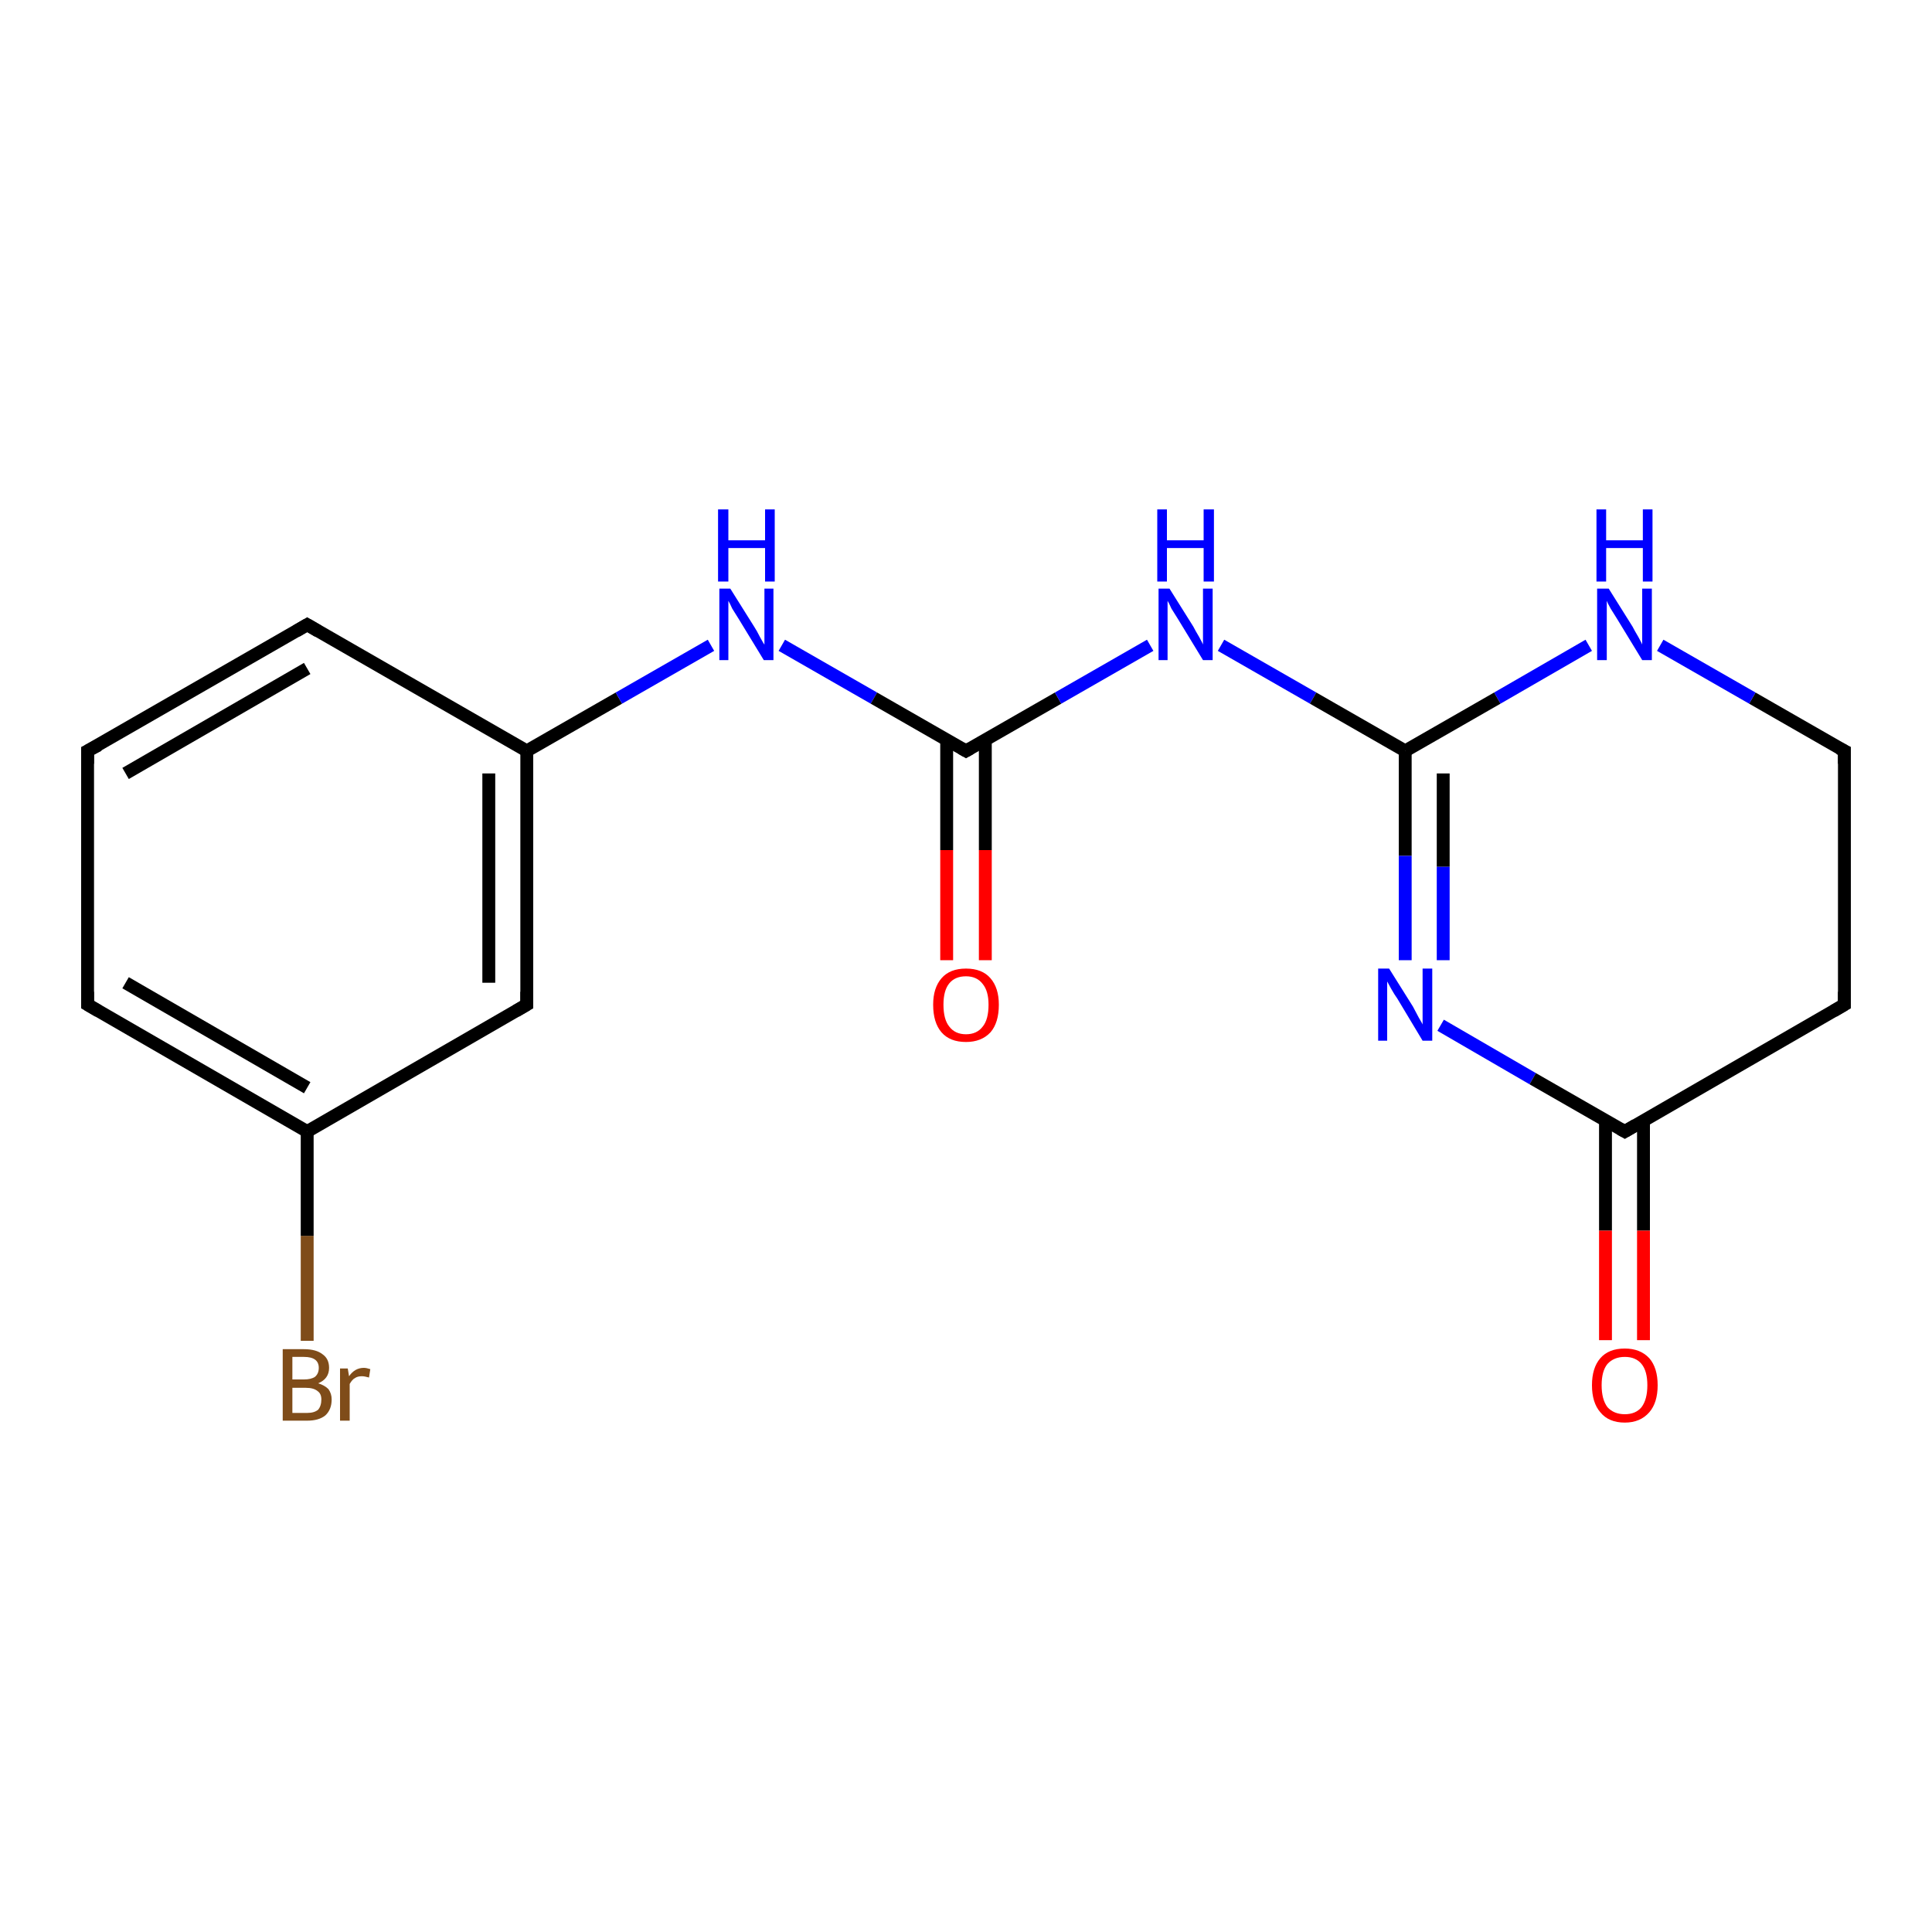 <?xml version='1.0' encoding='iso-8859-1'?>
<svg version='1.1' baseProfile='full'
              xmlns='http://www.w3.org/2000/svg'
                      xmlns:rdkit='http://www.rdkit.org/xml'
                      xmlns:xlink='http://www.w3.org/1999/xlink'
                  xml:space='preserve'
width='300px' height='300px' viewBox='0 0 300 300'>
<!-- END OF HEADER -->
<rect style='opacity:1.0;fill:#FFFFFF;stroke:none' width='300.0' height='300.0' x='0.0' y='0.0'> </rect>
<path class='bond-0 atom-0 atom-1' d='M 47.7,208.2 L 47.7,191.9' style='fill:none;fill-rule:evenodd;stroke:#7F4C19;stroke-width:2.0px;stroke-linecap:butt;stroke-linejoin:miter;stroke-opacity:1' />
<path class='bond-0 atom-0 atom-1' d='M 47.7,191.9 L 47.7,175.7' style='fill:none;fill-rule:evenodd;stroke:#000000;stroke-width:2.0px;stroke-linecap:butt;stroke-linejoin:miter;stroke-opacity:1' />
<path class='bond-1 atom-1 atom-2' d='M 47.7,175.7 L 13.6,156.0' style='fill:none;fill-rule:evenodd;stroke:#000000;stroke-width:2.0px;stroke-linecap:butt;stroke-linejoin:miter;stroke-opacity:1' />
<path class='bond-1 atom-1 atom-2' d='M 47.7,168.9 L 19.5,152.6' style='fill:none;fill-rule:evenodd;stroke:#000000;stroke-width:2.0px;stroke-linecap:butt;stroke-linejoin:miter;stroke-opacity:1' />
<path class='bond-2 atom-2 atom-3' d='M 13.6,156.0 L 13.6,116.6' style='fill:none;fill-rule:evenodd;stroke:#000000;stroke-width:2.0px;stroke-linecap:butt;stroke-linejoin:miter;stroke-opacity:1' />
<path class='bond-3 atom-3 atom-4' d='M 13.6,116.6 L 47.7,97.0' style='fill:none;fill-rule:evenodd;stroke:#000000;stroke-width:2.0px;stroke-linecap:butt;stroke-linejoin:miter;stroke-opacity:1' />
<path class='bond-3 atom-3 atom-4' d='M 19.5,120.1 L 47.7,103.8' style='fill:none;fill-rule:evenodd;stroke:#000000;stroke-width:2.0px;stroke-linecap:butt;stroke-linejoin:miter;stroke-opacity:1' />
<path class='bond-4 atom-4 atom-5' d='M 47.7,97.0 L 81.8,116.6' style='fill:none;fill-rule:evenodd;stroke:#000000;stroke-width:2.0px;stroke-linecap:butt;stroke-linejoin:miter;stroke-opacity:1' />
<path class='bond-5 atom-5 atom-6' d='M 81.8,116.6 L 96.1,108.4' style='fill:none;fill-rule:evenodd;stroke:#000000;stroke-width:2.0px;stroke-linecap:butt;stroke-linejoin:miter;stroke-opacity:1' />
<path class='bond-5 atom-5 atom-6' d='M 96.1,108.4 L 110.4,100.2' style='fill:none;fill-rule:evenodd;stroke:#0000FF;stroke-width:2.0px;stroke-linecap:butt;stroke-linejoin:miter;stroke-opacity:1' />
<path class='bond-6 atom-6 atom-7' d='M 121.4,100.2 L 135.7,108.4' style='fill:none;fill-rule:evenodd;stroke:#0000FF;stroke-width:2.0px;stroke-linecap:butt;stroke-linejoin:miter;stroke-opacity:1' />
<path class='bond-6 atom-6 atom-7' d='M 135.7,108.4 L 150.0,116.6' style='fill:none;fill-rule:evenodd;stroke:#000000;stroke-width:2.0px;stroke-linecap:butt;stroke-linejoin:miter;stroke-opacity:1' />
<path class='bond-7 atom-7 atom-8' d='M 147.0,114.9 L 147.0,132.0' style='fill:none;fill-rule:evenodd;stroke:#000000;stroke-width:2.0px;stroke-linecap:butt;stroke-linejoin:miter;stroke-opacity:1' />
<path class='bond-7 atom-7 atom-8' d='M 147.0,132.0 L 147.0,149.1' style='fill:none;fill-rule:evenodd;stroke:#FF0000;stroke-width:2.0px;stroke-linecap:butt;stroke-linejoin:miter;stroke-opacity:1' />
<path class='bond-7 atom-7 atom-8' d='M 153.0,114.9 L 153.0,132.0' style='fill:none;fill-rule:evenodd;stroke:#000000;stroke-width:2.0px;stroke-linecap:butt;stroke-linejoin:miter;stroke-opacity:1' />
<path class='bond-7 atom-7 atom-8' d='M 153.0,132.0 L 153.0,149.1' style='fill:none;fill-rule:evenodd;stroke:#FF0000;stroke-width:2.0px;stroke-linecap:butt;stroke-linejoin:miter;stroke-opacity:1' />
<path class='bond-8 atom-7 atom-9' d='M 150.0,116.6 L 164.3,108.4' style='fill:none;fill-rule:evenodd;stroke:#000000;stroke-width:2.0px;stroke-linecap:butt;stroke-linejoin:miter;stroke-opacity:1' />
<path class='bond-8 atom-7 atom-9' d='M 164.3,108.4 L 178.6,100.2' style='fill:none;fill-rule:evenodd;stroke:#0000FF;stroke-width:2.0px;stroke-linecap:butt;stroke-linejoin:miter;stroke-opacity:1' />
<path class='bond-9 atom-9 atom-10' d='M 189.6,100.2 L 203.9,108.4' style='fill:none;fill-rule:evenodd;stroke:#0000FF;stroke-width:2.0px;stroke-linecap:butt;stroke-linejoin:miter;stroke-opacity:1' />
<path class='bond-9 atom-9 atom-10' d='M 203.9,108.4 L 218.2,116.6' style='fill:none;fill-rule:evenodd;stroke:#000000;stroke-width:2.0px;stroke-linecap:butt;stroke-linejoin:miter;stroke-opacity:1' />
<path class='bond-10 atom-10 atom-11' d='M 218.2,116.6 L 218.2,132.9' style='fill:none;fill-rule:evenodd;stroke:#000000;stroke-width:2.0px;stroke-linecap:butt;stroke-linejoin:miter;stroke-opacity:1' />
<path class='bond-10 atom-10 atom-11' d='M 218.2,132.9 L 218.2,149.1' style='fill:none;fill-rule:evenodd;stroke:#0000FF;stroke-width:2.0px;stroke-linecap:butt;stroke-linejoin:miter;stroke-opacity:1' />
<path class='bond-10 atom-10 atom-11' d='M 224.1,120.1 L 224.1,134.6' style='fill:none;fill-rule:evenodd;stroke:#000000;stroke-width:2.0px;stroke-linecap:butt;stroke-linejoin:miter;stroke-opacity:1' />
<path class='bond-10 atom-10 atom-11' d='M 224.1,134.6 L 224.1,149.1' style='fill:none;fill-rule:evenodd;stroke:#0000FF;stroke-width:2.0px;stroke-linecap:butt;stroke-linejoin:miter;stroke-opacity:1' />
<path class='bond-11 atom-11 atom-12' d='M 223.7,159.2 L 238.0,167.5' style='fill:none;fill-rule:evenodd;stroke:#0000FF;stroke-width:2.0px;stroke-linecap:butt;stroke-linejoin:miter;stroke-opacity:1' />
<path class='bond-11 atom-11 atom-12' d='M 238.0,167.5 L 252.3,175.7' style='fill:none;fill-rule:evenodd;stroke:#000000;stroke-width:2.0px;stroke-linecap:butt;stroke-linejoin:miter;stroke-opacity:1' />
<path class='bond-12 atom-12 atom-13' d='M 249.3,174.0 L 249.3,191.1' style='fill:none;fill-rule:evenodd;stroke:#000000;stroke-width:2.0px;stroke-linecap:butt;stroke-linejoin:miter;stroke-opacity:1' />
<path class='bond-12 atom-12 atom-13' d='M 249.3,191.1 L 249.3,208.1' style='fill:none;fill-rule:evenodd;stroke:#FF0000;stroke-width:2.0px;stroke-linecap:butt;stroke-linejoin:miter;stroke-opacity:1' />
<path class='bond-12 atom-12 atom-13' d='M 255.2,174.0 L 255.2,191.1' style='fill:none;fill-rule:evenodd;stroke:#000000;stroke-width:2.0px;stroke-linecap:butt;stroke-linejoin:miter;stroke-opacity:1' />
<path class='bond-12 atom-12 atom-13' d='M 255.2,191.1 L 255.2,208.1' style='fill:none;fill-rule:evenodd;stroke:#FF0000;stroke-width:2.0px;stroke-linecap:butt;stroke-linejoin:miter;stroke-opacity:1' />
<path class='bond-13 atom-12 atom-14' d='M 252.3,175.7 L 286.4,156.0' style='fill:none;fill-rule:evenodd;stroke:#000000;stroke-width:2.0px;stroke-linecap:butt;stroke-linejoin:miter;stroke-opacity:1' />
<path class='bond-14 atom-14 atom-15' d='M 286.4,156.0 L 286.4,116.6' style='fill:none;fill-rule:evenodd;stroke:#000000;stroke-width:2.0px;stroke-linecap:butt;stroke-linejoin:miter;stroke-opacity:1' />
<path class='bond-15 atom-15 atom-16' d='M 286.4,116.6 L 272.1,108.4' style='fill:none;fill-rule:evenodd;stroke:#000000;stroke-width:2.0px;stroke-linecap:butt;stroke-linejoin:miter;stroke-opacity:1' />
<path class='bond-15 atom-15 atom-16' d='M 272.1,108.4 L 257.8,100.2' style='fill:none;fill-rule:evenodd;stroke:#0000FF;stroke-width:2.0px;stroke-linecap:butt;stroke-linejoin:miter;stroke-opacity:1' />
<path class='bond-16 atom-5 atom-17' d='M 81.8,116.6 L 81.8,156.0' style='fill:none;fill-rule:evenodd;stroke:#000000;stroke-width:2.0px;stroke-linecap:butt;stroke-linejoin:miter;stroke-opacity:1' />
<path class='bond-16 atom-5 atom-17' d='M 75.9,120.1 L 75.9,152.6' style='fill:none;fill-rule:evenodd;stroke:#000000;stroke-width:2.0px;stroke-linecap:butt;stroke-linejoin:miter;stroke-opacity:1' />
<path class='bond-17 atom-17 atom-1' d='M 81.8,156.0 L 47.7,175.7' style='fill:none;fill-rule:evenodd;stroke:#000000;stroke-width:2.0px;stroke-linecap:butt;stroke-linejoin:miter;stroke-opacity:1' />
<path class='bond-18 atom-16 atom-10' d='M 246.7,100.2 L 232.5,108.4' style='fill:none;fill-rule:evenodd;stroke:#0000FF;stroke-width:2.0px;stroke-linecap:butt;stroke-linejoin:miter;stroke-opacity:1' />
<path class='bond-18 atom-16 atom-10' d='M 232.5,108.4 L 218.2,116.6' style='fill:none;fill-rule:evenodd;stroke:#000000;stroke-width:2.0px;stroke-linecap:butt;stroke-linejoin:miter;stroke-opacity:1' />
<path d='M 15.3,157.0 L 13.6,156.0 L 13.6,154.0' style='fill:none;stroke:#000000;stroke-width:2.0px;stroke-linecap:butt;stroke-linejoin:miter;stroke-opacity:1;' />
<path d='M 13.6,118.6 L 13.6,116.6 L 15.3,115.7' style='fill:none;stroke:#000000;stroke-width:2.0px;stroke-linecap:butt;stroke-linejoin:miter;stroke-opacity:1;' />
<path d='M 46.0,98.0 L 47.7,97.0 L 49.4,98.0' style='fill:none;stroke:#000000;stroke-width:2.0px;stroke-linecap:butt;stroke-linejoin:miter;stroke-opacity:1;' />
<path d='M 149.3,116.2 L 150.0,116.6 L 150.7,116.2' style='fill:none;stroke:#000000;stroke-width:2.0px;stroke-linecap:butt;stroke-linejoin:miter;stroke-opacity:1;' />
<path d='M 251.6,175.3 L 252.3,175.7 L 254.0,174.7' style='fill:none;stroke:#000000;stroke-width:2.0px;stroke-linecap:butt;stroke-linejoin:miter;stroke-opacity:1;' />
<path d='M 284.7,157.0 L 286.4,156.0 L 286.4,154.0' style='fill:none;stroke:#000000;stroke-width:2.0px;stroke-linecap:butt;stroke-linejoin:miter;stroke-opacity:1;' />
<path d='M 286.4,118.6 L 286.4,116.6 L 285.6,116.2' style='fill:none;stroke:#000000;stroke-width:2.0px;stroke-linecap:butt;stroke-linejoin:miter;stroke-opacity:1;' />
<path d='M 81.8,154.0 L 81.8,156.0 L 80.1,157.0' style='fill:none;stroke:#000000;stroke-width:2.0px;stroke-linecap:butt;stroke-linejoin:miter;stroke-opacity:1;' />
<path class='atom-0' d='M 49.4 214.8
Q 50.4 215.1, 51.0 215.7
Q 51.5 216.4, 51.5 217.3
Q 51.5 218.9, 50.5 219.8
Q 49.5 220.6, 47.7 220.6
L 43.9 220.6
L 43.9 209.5
L 47.2 209.5
Q 49.1 209.5, 50.1 210.3
Q 51.1 211.0, 51.1 212.4
Q 51.1 214.1, 49.4 214.8
M 45.4 210.7
L 45.4 214.2
L 47.2 214.2
Q 48.3 214.2, 48.9 213.8
Q 49.5 213.3, 49.5 212.4
Q 49.5 210.7, 47.2 210.7
L 45.4 210.7
M 47.7 219.4
Q 48.8 219.4, 49.4 218.9
Q 49.9 218.3, 49.9 217.3
Q 49.9 216.4, 49.3 216.0
Q 48.7 215.5, 47.5 215.5
L 45.4 215.5
L 45.4 219.4
L 47.7 219.4
' fill='#7F4C19'/>
<path class='atom-0' d='M 54.0 212.5
L 54.2 213.7
Q 55.1 212.4, 56.5 212.4
Q 56.9 212.4, 57.5 212.6
L 57.3 213.9
Q 56.6 213.7, 56.2 213.7
Q 55.5 213.7, 55.1 214.0
Q 54.7 214.2, 54.3 214.9
L 54.3 220.6
L 52.8 220.6
L 52.8 212.5
L 54.0 212.5
' fill='#7F4C19'/>
<path class='atom-6' d='M 113.4 91.4
L 117.1 97.3
Q 117.5 97.9, 118.0 98.9
Q 118.6 100.0, 118.7 100.1
L 118.7 91.4
L 120.1 91.4
L 120.1 102.5
L 118.6 102.5
L 114.7 96.1
Q 114.2 95.3, 113.7 94.5
Q 113.3 93.6, 113.1 93.3
L 113.1 102.5
L 111.7 102.5
L 111.7 91.4
L 113.4 91.4
' fill='#0000FF'/>
<path class='atom-6' d='M 111.5 79.1
L 113.1 79.1
L 113.1 83.9
L 118.8 83.9
L 118.8 79.1
L 120.3 79.1
L 120.3 90.3
L 118.8 90.3
L 118.8 85.1
L 113.1 85.1
L 113.1 90.3
L 111.5 90.3
L 111.5 79.1
' fill='#0000FF'/>
<path class='atom-8' d='M 144.9 156.0
Q 144.9 153.4, 146.2 151.9
Q 147.5 150.4, 150.0 150.4
Q 152.5 150.4, 153.8 151.9
Q 155.1 153.4, 155.1 156.0
Q 155.1 158.8, 153.8 160.3
Q 152.4 161.8, 150.0 161.8
Q 147.5 161.8, 146.2 160.3
Q 144.9 158.8, 144.9 156.0
M 150.0 160.6
Q 151.7 160.6, 152.6 159.4
Q 153.5 158.3, 153.5 156.0
Q 153.5 153.9, 152.6 152.8
Q 151.7 151.6, 150.0 151.6
Q 148.3 151.6, 147.4 152.7
Q 146.5 153.8, 146.5 156.0
Q 146.5 158.3, 147.4 159.4
Q 148.3 160.6, 150.0 160.6
' fill='#FF0000'/>
<path class='atom-9' d='M 181.6 91.4
L 185.3 97.3
Q 185.6 97.9, 186.2 98.9
Q 186.8 100.0, 186.8 100.1
L 186.8 91.4
L 188.3 91.4
L 188.3 102.5
L 186.8 102.5
L 182.9 96.1
Q 182.4 95.3, 181.9 94.5
Q 181.5 93.6, 181.3 93.3
L 181.3 102.5
L 179.9 102.5
L 179.9 91.4
L 181.6 91.4
' fill='#0000FF'/>
<path class='atom-9' d='M 179.7 79.1
L 181.2 79.1
L 181.2 83.9
L 186.9 83.9
L 186.9 79.1
L 188.5 79.1
L 188.5 90.3
L 186.9 90.3
L 186.9 85.1
L 181.2 85.1
L 181.2 90.3
L 179.7 90.3
L 179.7 79.1
' fill='#0000FF'/>
<path class='atom-11' d='M 215.7 150.4
L 219.4 156.3
Q 219.7 156.9, 220.3 158.0
Q 220.9 159.0, 220.9 159.1
L 220.9 150.4
L 222.4 150.4
L 222.4 161.6
L 220.9 161.6
L 217.0 155.1
Q 216.5 154.4, 216.0 153.5
Q 215.5 152.6, 215.4 152.4
L 215.4 161.6
L 214.0 161.6
L 214.0 150.4
L 215.7 150.4
' fill='#0000FF'/>
<path class='atom-13' d='M 247.2 215.1
Q 247.2 212.4, 248.5 210.9
Q 249.8 209.4, 252.3 209.4
Q 254.7 209.4, 256.1 210.9
Q 257.4 212.4, 257.4 215.1
Q 257.4 217.8, 256.1 219.3
Q 254.7 220.9, 252.3 220.9
Q 249.8 220.9, 248.5 219.3
Q 247.2 217.8, 247.2 215.1
M 252.3 219.6
Q 254.0 219.6, 254.9 218.5
Q 255.8 217.3, 255.8 215.1
Q 255.8 212.9, 254.9 211.8
Q 254.0 210.7, 252.3 210.7
Q 250.6 210.7, 249.6 211.8
Q 248.7 212.9, 248.7 215.1
Q 248.7 217.3, 249.6 218.5
Q 250.6 219.6, 252.3 219.6
' fill='#FF0000'/>
<path class='atom-16' d='M 249.8 91.4
L 253.5 97.3
Q 253.8 97.9, 254.4 98.9
Q 255.0 100.0, 255.0 100.1
L 255.0 91.4
L 256.5 91.4
L 256.5 102.5
L 255.0 102.5
L 251.1 96.1
Q 250.6 95.3, 250.1 94.5
Q 249.6 93.6, 249.5 93.3
L 249.5 102.5
L 248.0 102.5
L 248.0 91.4
L 249.8 91.4
' fill='#0000FF'/>
<path class='atom-16' d='M 247.9 79.1
L 249.4 79.1
L 249.4 83.9
L 255.1 83.9
L 255.1 79.1
L 256.6 79.1
L 256.6 90.3
L 255.1 90.3
L 255.1 85.1
L 249.4 85.1
L 249.4 90.3
L 247.9 90.3
L 247.9 79.1
' fill='#0000FF'/>
</svg>
